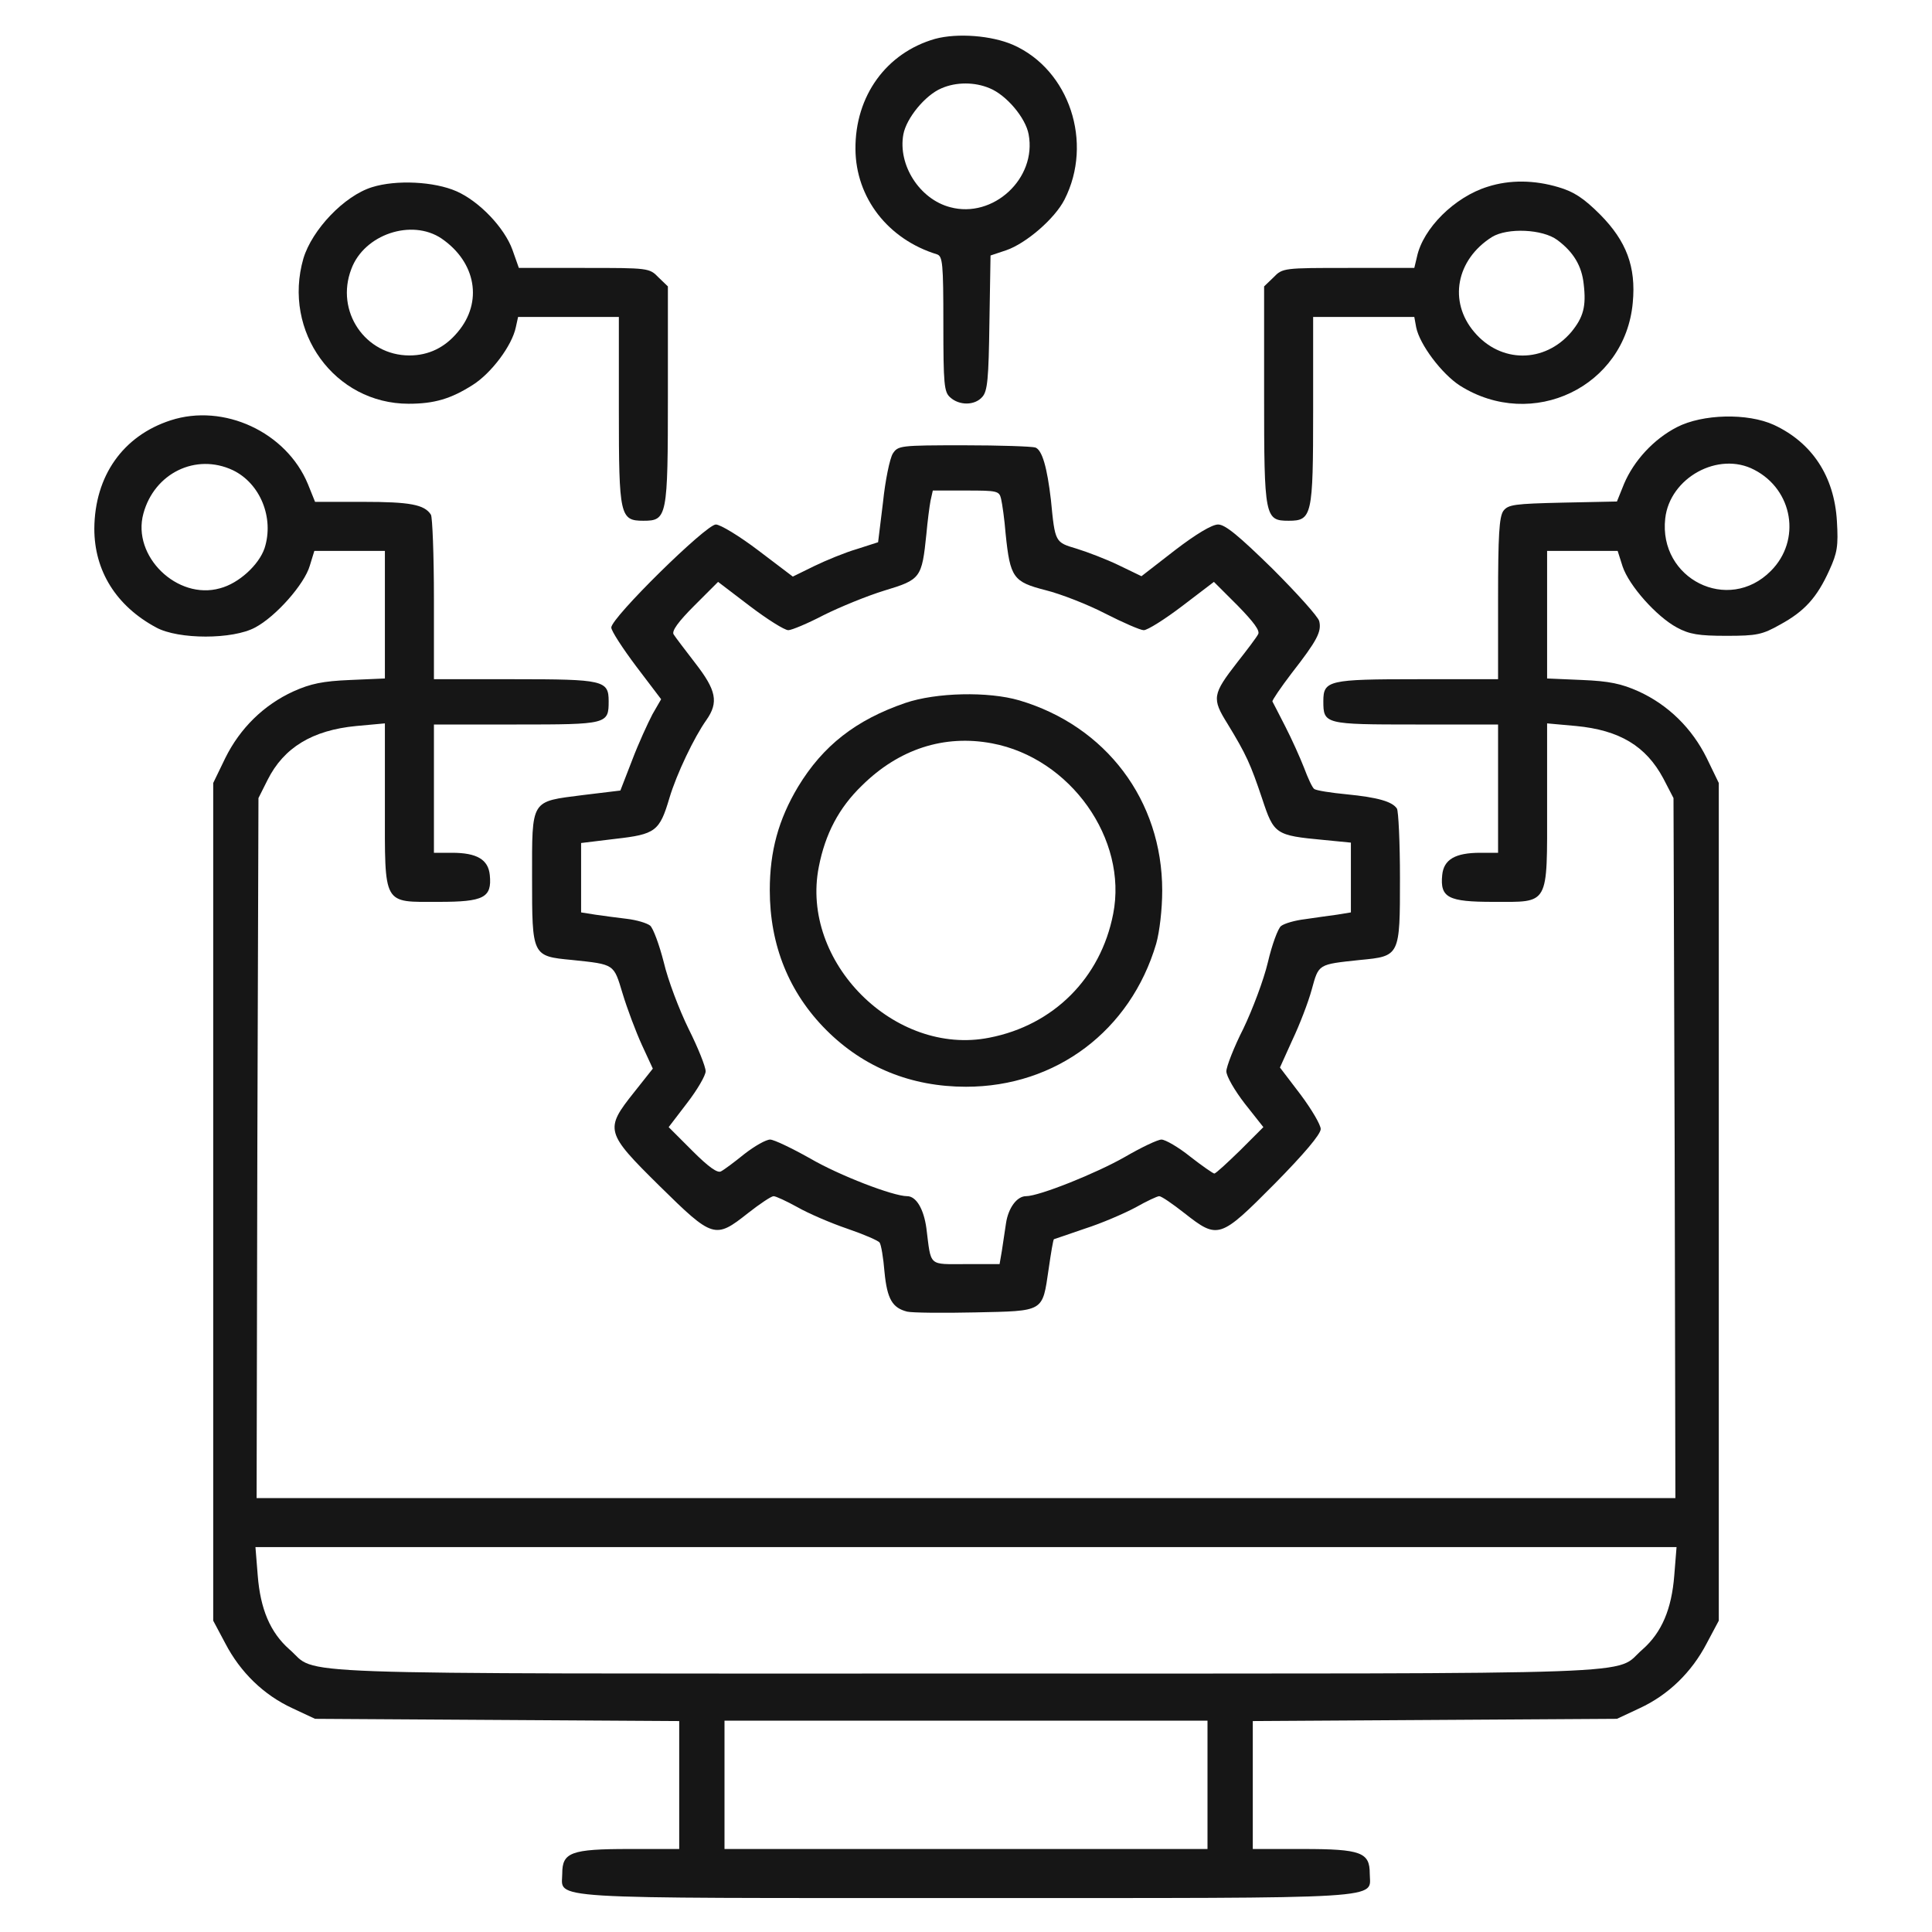 <svg width="50" height="50" viewBox="0 0 50 50" fill="none" xmlns="http://www.w3.org/2000/svg">
<path d="M24.199 1.006C22.939 1.367 22.129 2.481 22.139 3.858C22.148 5.117 22.979 6.192 24.248 6.582C24.395 6.631 24.414 6.807 24.414 8.379C24.414 9.951 24.434 10.147 24.59 10.283C24.824 10.498 25.225 10.498 25.42 10.274C25.557 10.127 25.586 9.805 25.606 8.35L25.635 6.612L26.045 6.475C26.553 6.299 27.295 5.664 27.549 5.166C28.301 3.692 27.676 1.807 26.221 1.162C25.664 0.918 24.776 0.85 24.199 1.006ZM25.615 2.285C26.045 2.461 26.543 3.047 26.621 3.477C26.836 4.619 25.703 5.664 24.59 5.362C23.799 5.156 23.233 4.268 23.379 3.477C23.457 3.057 23.945 2.461 24.365 2.285C24.746 2.119 25.225 2.119 25.615 2.285Z" fill="#161616"/>
<path d="M9.629 4.844C8.906 5.068 8.076 5.947 7.852 6.689C7.305 8.584 8.662 10.449 10.576 10.449C11.24 10.449 11.67 10.322 12.236 9.961C12.715 9.658 13.252 8.945 13.35 8.467L13.408 8.203H14.707H16.016V10.625C16.016 13.35 16.045 13.477 16.65 13.477C17.266 13.477 17.285 13.389 17.285 10.225V7.412L17.041 7.178C16.807 6.934 16.777 6.934 15.117 6.934H13.428L13.262 6.465C13.057 5.898 12.412 5.215 11.816 4.951C11.24 4.697 10.254 4.648 9.629 4.844ZM11.426 6.172C12.324 6.787 12.5 7.822 11.846 8.594C11.514 8.994 11.094 9.199 10.596 9.199C9.453 9.199 8.672 8.057 9.092 6.963C9.424 6.064 10.654 5.654 11.426 6.172Z" fill="#161616"/>
<path d="M38.496 4.834C37.647 5.098 36.826 5.908 36.67 6.65L36.602 6.934H34.902C33.223 6.934 33.193 6.934 32.959 7.178L32.715 7.412V10.225C32.715 13.389 32.734 13.477 33.35 13.477C33.955 13.477 33.984 13.35 33.984 10.625V8.203H35.293H36.602L36.65 8.467C36.738 8.916 37.315 9.678 37.783 9.98C39.658 11.162 42.06 10.01 42.256 7.832C42.344 6.904 42.09 6.24 41.416 5.557C40.986 5.127 40.732 4.961 40.332 4.844C39.707 4.658 39.072 4.648 38.496 4.834ZM40.303 6.211C40.723 6.523 40.938 6.885 40.986 7.354C41.055 7.93 40.977 8.213 40.664 8.594C39.971 9.404 38.838 9.404 38.154 8.594C37.48 7.803 37.685 6.719 38.613 6.133C39.014 5.889 39.922 5.928 40.303 6.211Z" fill="#161616"/>
<path d="M4.414 10.879C3.184 11.279 2.451 12.315 2.441 13.682C2.441 14.775 3.008 15.684 4.043 16.24C4.619 16.553 6.025 16.553 6.602 16.24C7.139 15.957 7.881 15.117 8.018 14.639L8.135 14.258H9.053H9.961V15.908V17.559L9.062 17.598C8.35 17.627 8.037 17.695 7.598 17.891C6.826 18.242 6.211 18.848 5.83 19.619L5.518 20.264V31.104V41.943L5.83 42.529C6.221 43.281 6.826 43.867 7.568 44.209L8.154 44.483L12.871 44.512L17.578 44.541V46.191V47.852H16.279C14.775 47.852 14.551 47.94 14.551 48.486C14.551 49.16 13.867 49.121 25 49.121C36.133 49.121 35.449 49.16 35.449 48.486C35.449 47.94 35.225 47.852 33.721 47.852H32.422V46.191V44.541L37.139 44.512L41.846 44.483L42.432 44.209C43.174 43.867 43.779 43.281 44.17 42.529L44.482 41.943V31.104V20.264L44.17 19.619C43.789 18.848 43.174 18.242 42.402 17.891C41.963 17.695 41.65 17.627 40.947 17.598L40.039 17.559V15.908V14.258H40.947H41.865L41.992 14.658C42.158 15.156 42.871 15.957 43.398 16.24C43.721 16.416 43.965 16.455 44.678 16.455C45.469 16.455 45.605 16.426 46.074 16.162C46.699 15.82 47.022 15.469 47.344 14.756C47.549 14.307 47.578 14.131 47.539 13.486C47.471 12.324 46.895 11.455 45.908 10.996C45.225 10.684 44.062 10.713 43.398 11.055C42.793 11.367 42.285 11.924 42.031 12.52L41.846 12.979L40.449 13.008C39.19 13.037 39.033 13.057 38.906 13.223C38.799 13.379 38.77 13.857 38.77 15.498V17.578H36.69C34.385 17.578 34.248 17.608 34.248 18.145C34.248 18.74 34.277 18.75 36.631 18.75H38.77V20.41V22.07H38.31C37.656 22.07 37.363 22.246 37.324 22.647C37.266 23.233 37.48 23.34 38.643 23.34C40.107 23.34 40.039 23.467 40.039 20.84V18.721L40.791 18.789C41.914 18.897 42.598 19.307 43.047 20.147L43.31 20.654L43.34 29.707L43.359 38.77H25H6.641L6.66 29.707L6.689 20.654L6.924 20.186C7.344 19.346 8.086 18.897 9.219 18.789L9.961 18.721V20.84C9.961 23.467 9.893 23.34 11.357 23.34C12.52 23.34 12.734 23.233 12.676 22.647C12.637 22.246 12.344 22.07 11.699 22.07H11.23V20.41V18.75H13.369C15.723 18.75 15.752 18.74 15.752 18.145C15.752 17.608 15.615 17.578 13.31 17.578H11.23V15.498C11.23 14.365 11.191 13.379 11.152 13.32C10.986 13.057 10.605 12.988 9.404 12.988H8.154L7.969 12.529C7.412 11.182 5.791 10.43 4.414 10.879ZM6.025 12.168C6.738 12.51 7.1 13.408 6.846 14.19C6.699 14.619 6.182 15.098 5.693 15.225C4.59 15.537 3.408 14.395 3.711 13.291C3.994 12.246 5.068 11.719 6.025 12.168ZM45.4 12.158C46.406 12.676 46.621 13.984 45.83 14.775C44.727 15.889 42.92 14.98 43.096 13.418C43.213 12.363 44.473 11.67 45.4 12.158ZM43.33 40.772C43.262 41.641 43.008 42.246 42.51 42.686C41.728 43.359 43.223 43.311 25 43.311C6.777 43.311 8.271 43.359 7.49 42.686C6.992 42.246 6.738 41.641 6.67 40.772L6.611 40.039H25H43.389L43.33 40.772ZM31.25 46.191V47.852H25H18.75V46.191V44.531H25H31.25V46.191Z" fill="#161616"/>
<path d="M23.106 11.738C23.028 11.865 22.91 12.432 22.852 12.998L22.725 14.033L22.178 14.209C21.875 14.297 21.377 14.502 21.074 14.649L20.518 14.922L19.629 14.248C19.141 13.877 18.643 13.574 18.526 13.574C18.272 13.574 15.82 15.986 15.82 16.24C15.82 16.328 16.113 16.777 16.465 17.246L17.11 18.096L16.885 18.486C16.768 18.711 16.524 19.238 16.358 19.678L16.055 20.459L15.088 20.576C13.721 20.752 13.77 20.664 13.77 22.725C13.77 24.746 13.77 24.746 14.805 24.844C15.918 24.961 15.879 24.942 16.113 25.713C16.231 26.104 16.455 26.699 16.611 27.041L16.895 27.656L16.407 28.272C15.645 29.229 15.664 29.307 17.07 30.694C18.448 32.051 18.506 32.07 19.356 31.397C19.668 31.152 19.961 30.957 20.02 30.957C20.078 30.957 20.352 31.084 20.635 31.24C20.908 31.397 21.494 31.651 21.924 31.797C22.354 31.944 22.735 32.109 22.764 32.158C22.803 32.207 22.861 32.549 22.891 32.92C22.959 33.623 23.096 33.848 23.477 33.945C23.604 33.975 24.395 33.984 25.235 33.965C27.041 33.926 26.973 33.965 27.139 32.842C27.198 32.432 27.256 32.08 27.276 32.07C27.285 32.07 27.647 31.944 28.076 31.797C28.506 31.66 29.092 31.406 29.385 31.25C29.678 31.084 29.951 30.957 30 30.957C30.059 30.957 30.342 31.152 30.654 31.397C31.524 32.08 31.573 32.061 32.989 30.635C33.74 29.873 34.18 29.356 34.18 29.219C34.18 29.111 33.946 28.711 33.653 28.32L33.125 27.627L33.447 26.914C33.633 26.523 33.858 25.938 33.946 25.615C34.131 24.942 34.102 24.961 35.196 24.844C36.231 24.746 36.231 24.746 36.231 22.725C36.231 21.807 36.192 20.996 36.153 20.928C36.035 20.742 35.645 20.635 34.854 20.557C34.444 20.518 34.072 20.459 34.014 20.42C33.965 20.391 33.848 20.137 33.75 19.873C33.643 19.6 33.428 19.121 33.262 18.799C33.096 18.477 32.949 18.184 32.93 18.154C32.92 18.125 33.145 17.793 33.428 17.422C34.082 16.582 34.209 16.348 34.141 16.074C34.111 15.957 33.565 15.352 32.93 14.717C32.061 13.867 31.709 13.574 31.524 13.574C31.367 13.574 30.957 13.819 30.41 14.238L29.541 14.912L28.955 14.629C28.633 14.473 28.145 14.287 27.861 14.199C27.305 14.033 27.305 14.043 27.198 12.94C27.1 12.1 26.973 11.65 26.797 11.582C26.709 11.553 25.879 11.524 24.942 11.524C23.291 11.524 23.242 11.533 23.106 11.738ZM25.908 12.91C25.938 13.037 25.996 13.438 26.026 13.819C26.143 14.951 26.221 15.059 27.061 15.274C27.451 15.371 28.154 15.645 28.604 15.879C29.063 16.113 29.512 16.309 29.6 16.309C29.698 16.309 30.147 16.026 30.596 15.684L31.416 15.059L32.032 15.674C32.451 16.104 32.617 16.328 32.559 16.416C32.52 16.494 32.276 16.817 32.022 17.139C31.377 17.969 31.358 18.076 31.768 18.731C32.256 19.531 32.364 19.776 32.666 20.674C32.969 21.592 33.008 21.621 34.258 21.738L34.961 21.807V22.705V23.613L34.6 23.672C34.395 23.701 34.024 23.75 33.77 23.789C33.516 23.819 33.242 23.897 33.154 23.965C33.076 24.023 32.92 24.444 32.813 24.902C32.705 25.361 32.412 26.133 32.178 26.621C31.934 27.1 31.738 27.608 31.738 27.725C31.738 27.852 31.953 28.223 32.217 28.564L32.696 29.17L32.09 29.776C31.758 30.098 31.465 30.371 31.426 30.371C31.397 30.371 31.113 30.176 30.801 29.932C30.498 29.688 30.157 29.492 30.059 29.492C29.961 29.492 29.532 29.697 29.111 29.942C28.379 30.361 26.895 30.957 26.553 30.957C26.319 30.957 26.094 31.26 26.035 31.66C26.006 31.865 25.957 32.188 25.928 32.373L25.869 32.715H25C24.014 32.715 24.102 32.793 23.975 31.787C23.907 31.289 23.711 30.957 23.477 30.957C23.116 30.957 21.719 30.42 20.967 29.981C20.498 29.717 20.029 29.492 19.932 29.492C19.824 29.492 19.532 29.658 19.268 29.863C19.014 30.069 18.741 30.273 18.662 30.313C18.574 30.371 18.34 30.205 17.92 29.785L17.305 29.17L17.783 28.545C18.047 28.203 18.262 27.832 18.262 27.725C18.262 27.608 18.067 27.119 17.823 26.631C17.578 26.133 17.285 25.361 17.178 24.902C17.061 24.444 16.904 24.023 16.826 23.955C16.738 23.887 16.475 23.809 16.221 23.779C15.977 23.75 15.606 23.701 15.41 23.672L15.039 23.613V22.715V21.817L15.928 21.709C16.963 21.592 17.07 21.514 17.324 20.654C17.51 20.029 17.969 19.072 18.282 18.633C18.604 18.174 18.535 17.861 17.998 17.168C17.735 16.826 17.481 16.494 17.432 16.416C17.383 16.328 17.549 16.094 17.969 15.674L18.584 15.059L19.404 15.684C19.854 16.026 20.303 16.309 20.401 16.309C20.488 16.309 20.908 16.133 21.319 15.918C21.729 15.713 22.442 15.42 22.891 15.283C23.828 15 23.858 14.961 23.975 13.819C24.004 13.496 24.053 13.115 24.082 12.959L24.141 12.695H25C25.811 12.695 25.86 12.705 25.908 12.91Z" fill="#161616"/>
<path d="M23.428 18.193C22.148 18.633 21.299 19.297 20.654 20.361C20.146 21.211 19.922 22.031 19.922 23.037C19.922 24.463 20.42 25.693 21.387 26.66C22.354 27.627 23.584 28.125 25 28.125C27.334 28.125 29.258 26.67 29.922 24.424C30.01 24.111 30.078 23.535 30.078 23.047C30.078 20.713 28.623 18.789 26.377 18.125C25.576 17.891 24.229 17.92 23.428 18.193ZM25.674 19.238C27.705 19.619 29.189 21.719 28.809 23.652C28.486 25.312 27.266 26.533 25.605 26.855C23.154 27.344 20.703 24.893 21.191 22.432C21.357 21.582 21.709 20.908 22.305 20.332C23.262 19.385 24.434 19.004 25.674 19.238Z" fill="#161616"/>
</svg>
